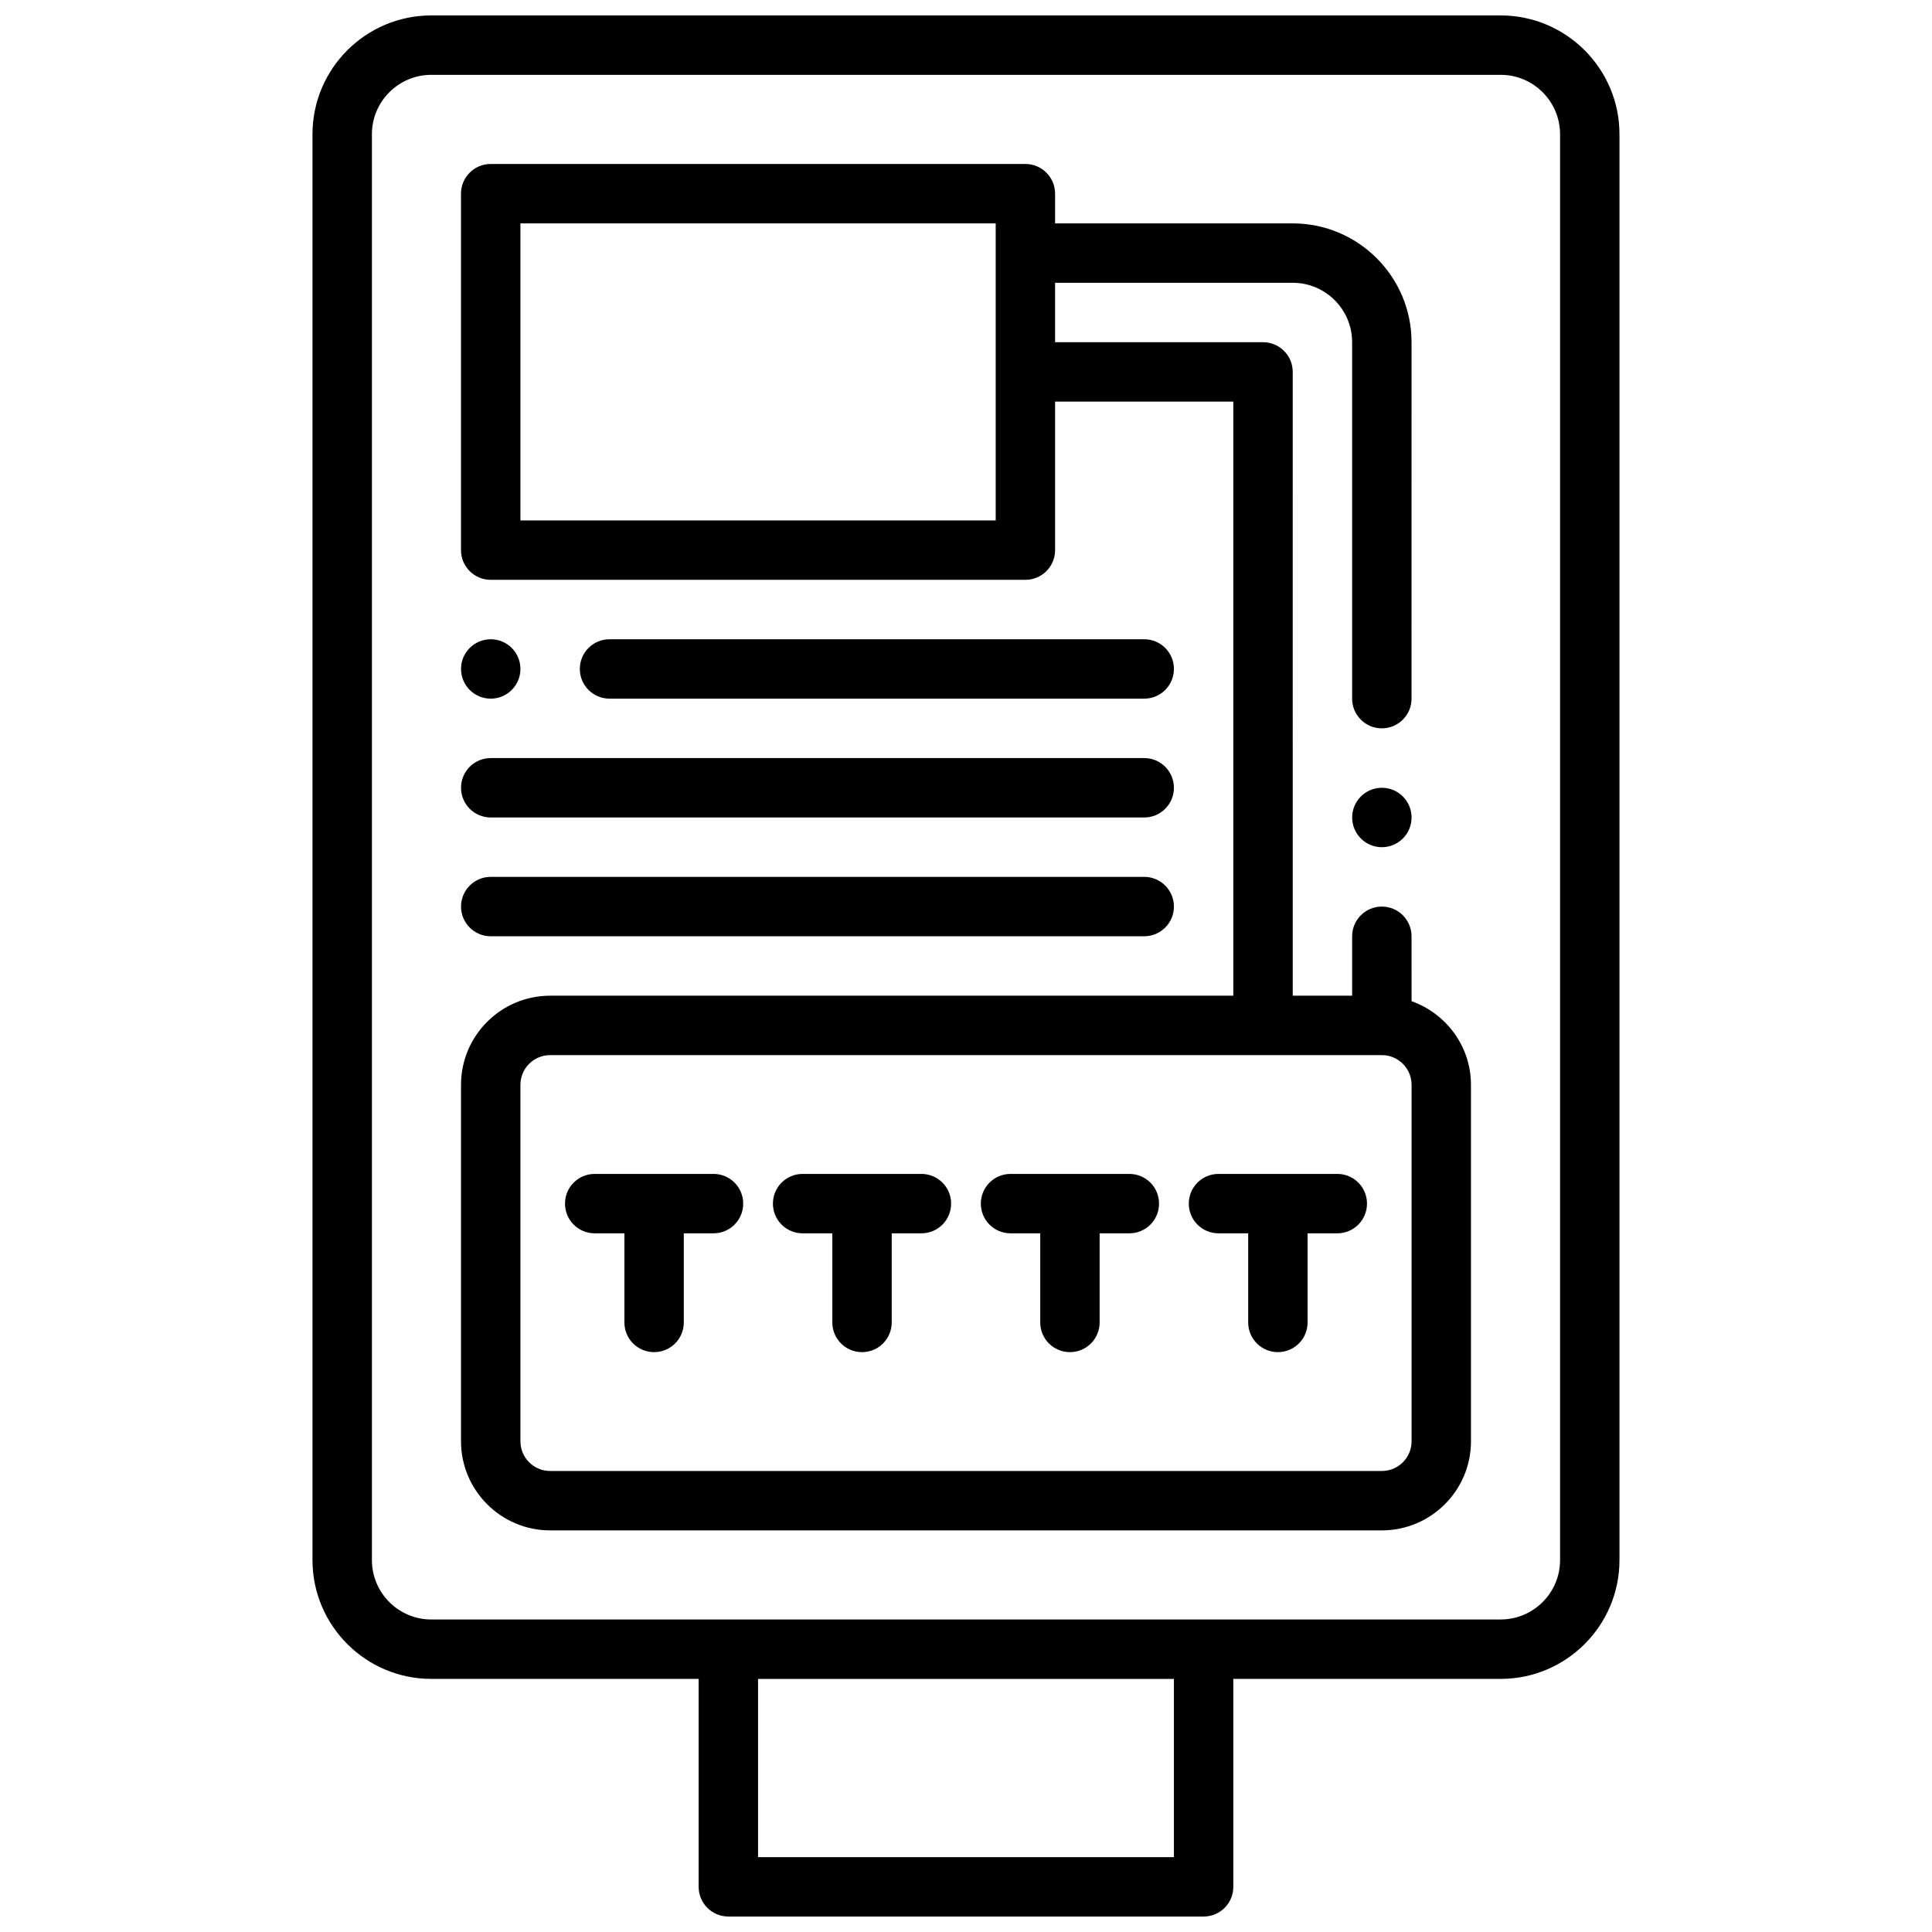<?xml version="1.0" encoding="UTF-8"?>
<!-- Uploaded to: ICON Repo, www.iconrepo.com, Generator: ICON Repo Mixer Tools -->
<svg width="800px" height="800px" version="1.1" viewBox="144 144 512 512" xmlns="http://www.w3.org/2000/svg">
 <defs>
  <clipPath id="a">
   <path d="m226 148.09h348v503.81h-348z"/>
  </clipPath>
 </defs>
 <g clip-path="url(#a)">
  <path d="m337.02 651.9h125.95c4.352 0 7.871-3.519 7.871-7.871v-55.105h70.848c17.367 0 31.488-14.121 31.488-31.488v-377.86c0-17.367-14.121-31.488-31.488-31.488h-283.39c-17.367 0-31.488 14.121-31.488 31.488v377.86c0 17.367 14.121 31.488 31.488 31.488h70.848v55.105c0 4.352 3.519 7.871 7.875 7.871zm118.08-15.742h-110.21v-47.23h110.21zm-212.54-78.723v-377.86c0-8.684 7.062-15.742 15.742-15.742h283.39c8.684 0 15.742 7.062 15.742 15.742v377.86c0 8.684-7.062 15.742-15.742 15.742l-283.39 0.004c-8.68 0-15.742-7.062-15.742-15.746z"/>
 </g>
 <path d="m533.82 525.95v-94.461c0-10.25-6.606-18.91-15.742-22.168l-0.004-17.195c0-4.344-3.519-7.871-7.871-7.871-4.352 0-7.871 3.527-7.871 7.871v15.742h-15.742l-0.004-165.31c0-4.344-3.519-7.871-7.871-7.871h-55.105v-15.746h62.977c8.684 0 15.742 7.062 15.742 15.742v94.465c0 4.344 3.519 7.871 7.871 7.871s7.871-3.527 7.871-7.871l0.004-94.461c0-17.367-14.121-31.488-31.488-31.488h-62.977v-7.875c0-4.344-3.519-7.871-7.871-7.871h-141.7c-4.352 0-7.871 3.527-7.871 7.871v94.465c0 4.344 3.519 7.871 7.871 7.871h141.7c4.352 0 7.871-3.527 7.871-7.871v-39.359h47.23v157.44h-181.05c-13.02 0-23.617 10.598-23.617 23.617v94.465c0 13.02 10.598 23.617 23.617 23.617h220.42c13.02-0.004 23.617-10.598 23.617-23.621zm-125.95-244.03h-125.95v-78.719h125.95zm-125.95 244.03v-94.461c0-4.344 3.527-7.871 7.871-7.871h220.42c4.344 0 7.871 3.527 7.871 7.871v94.465c0 4.344-3.527 7.871-7.871 7.871h-220.42c-4.344 0-7.871-3.527-7.871-7.875z"/>
 <path d="m333.09 455.1h-31.488c-4.352 0-7.871 3.519-7.871 7.871 0 4.352 3.519 7.871 7.871 7.871h7.871v23.617c0 4.352 3.519 7.871 7.871 7.871 4.352 0 7.871-3.519 7.871-7.871v-23.617h7.871c4.352 0 7.871-3.519 7.871-7.871 0.004-4.352-3.512-7.871-7.867-7.871z"/>
 <path d="m388.19 455.1h-31.488c-4.352 0-7.871 3.519-7.871 7.871 0 4.352 3.519 7.871 7.871 7.871h7.871v23.617c0 4.352 3.519 7.871 7.871 7.871 4.352 0 7.871-3.519 7.871-7.871v-23.617h7.871c4.352 0 7.871-3.519 7.871-7.871 0.004-4.352-3.516-7.871-7.867-7.871z"/>
 <path d="m443.29 455.1h-31.488c-4.352 0-7.871 3.519-7.871 7.871 0 4.352 3.519 7.871 7.871 7.871h7.871v23.617c0 4.352 3.519 7.871 7.871 7.871s7.871-3.519 7.871-7.871v-23.617h7.871c4.352 0 7.871-3.519 7.871-7.871 0.008-4.352-3.512-7.871-7.867-7.871z"/>
 <path d="m498.4 455.1h-31.488c-4.352 0-7.871 3.519-7.871 7.871 0 4.352 3.519 7.871 7.871 7.871h7.871v23.617c0 4.352 3.519 7.871 7.871 7.871 4.352 0 7.871-3.519 7.871-7.871v-23.617h7.871c4.352 0 7.871-3.519 7.871-7.871 0.004-4.352-3.512-7.871-7.867-7.871z"/>
 <path d="m447.23 329.15c4.352 0 7.871-3.527 7.871-7.871s-3.519-7.871-7.871-7.871h-141.7c-4.352 0-7.871 3.527-7.871 7.871s3.519 7.871 7.871 7.871z"/>
 <path d="m281.92 321.28c0 4.348-3.523 7.871-7.871 7.871s-7.871-3.523-7.871-7.871 3.523-7.871 7.871-7.871 7.871 3.523 7.871 7.871"/>
 <path d="m274.05 360.64h173.18c4.352 0 7.871-3.527 7.871-7.871s-3.519-7.871-7.871-7.871h-173.18c-4.352 0-7.871 3.527-7.871 7.871 0 4.348 3.516 7.871 7.871 7.871z"/>
 <path d="m274.05 392.12h173.18c4.352 0 7.871-3.527 7.871-7.871s-3.519-7.871-7.871-7.871h-173.18c-4.352 0-7.871 3.527-7.871 7.871 0 4.348 3.516 7.871 7.871 7.871z"/>
 <path d="m518.08 360.64c0 4.348-3.523 7.875-7.871 7.875-4.348 0-7.871-3.527-7.871-7.875 0-4.348 3.523-7.871 7.871-7.871 4.348 0 7.871 3.523 7.871 7.871"/>
</svg>